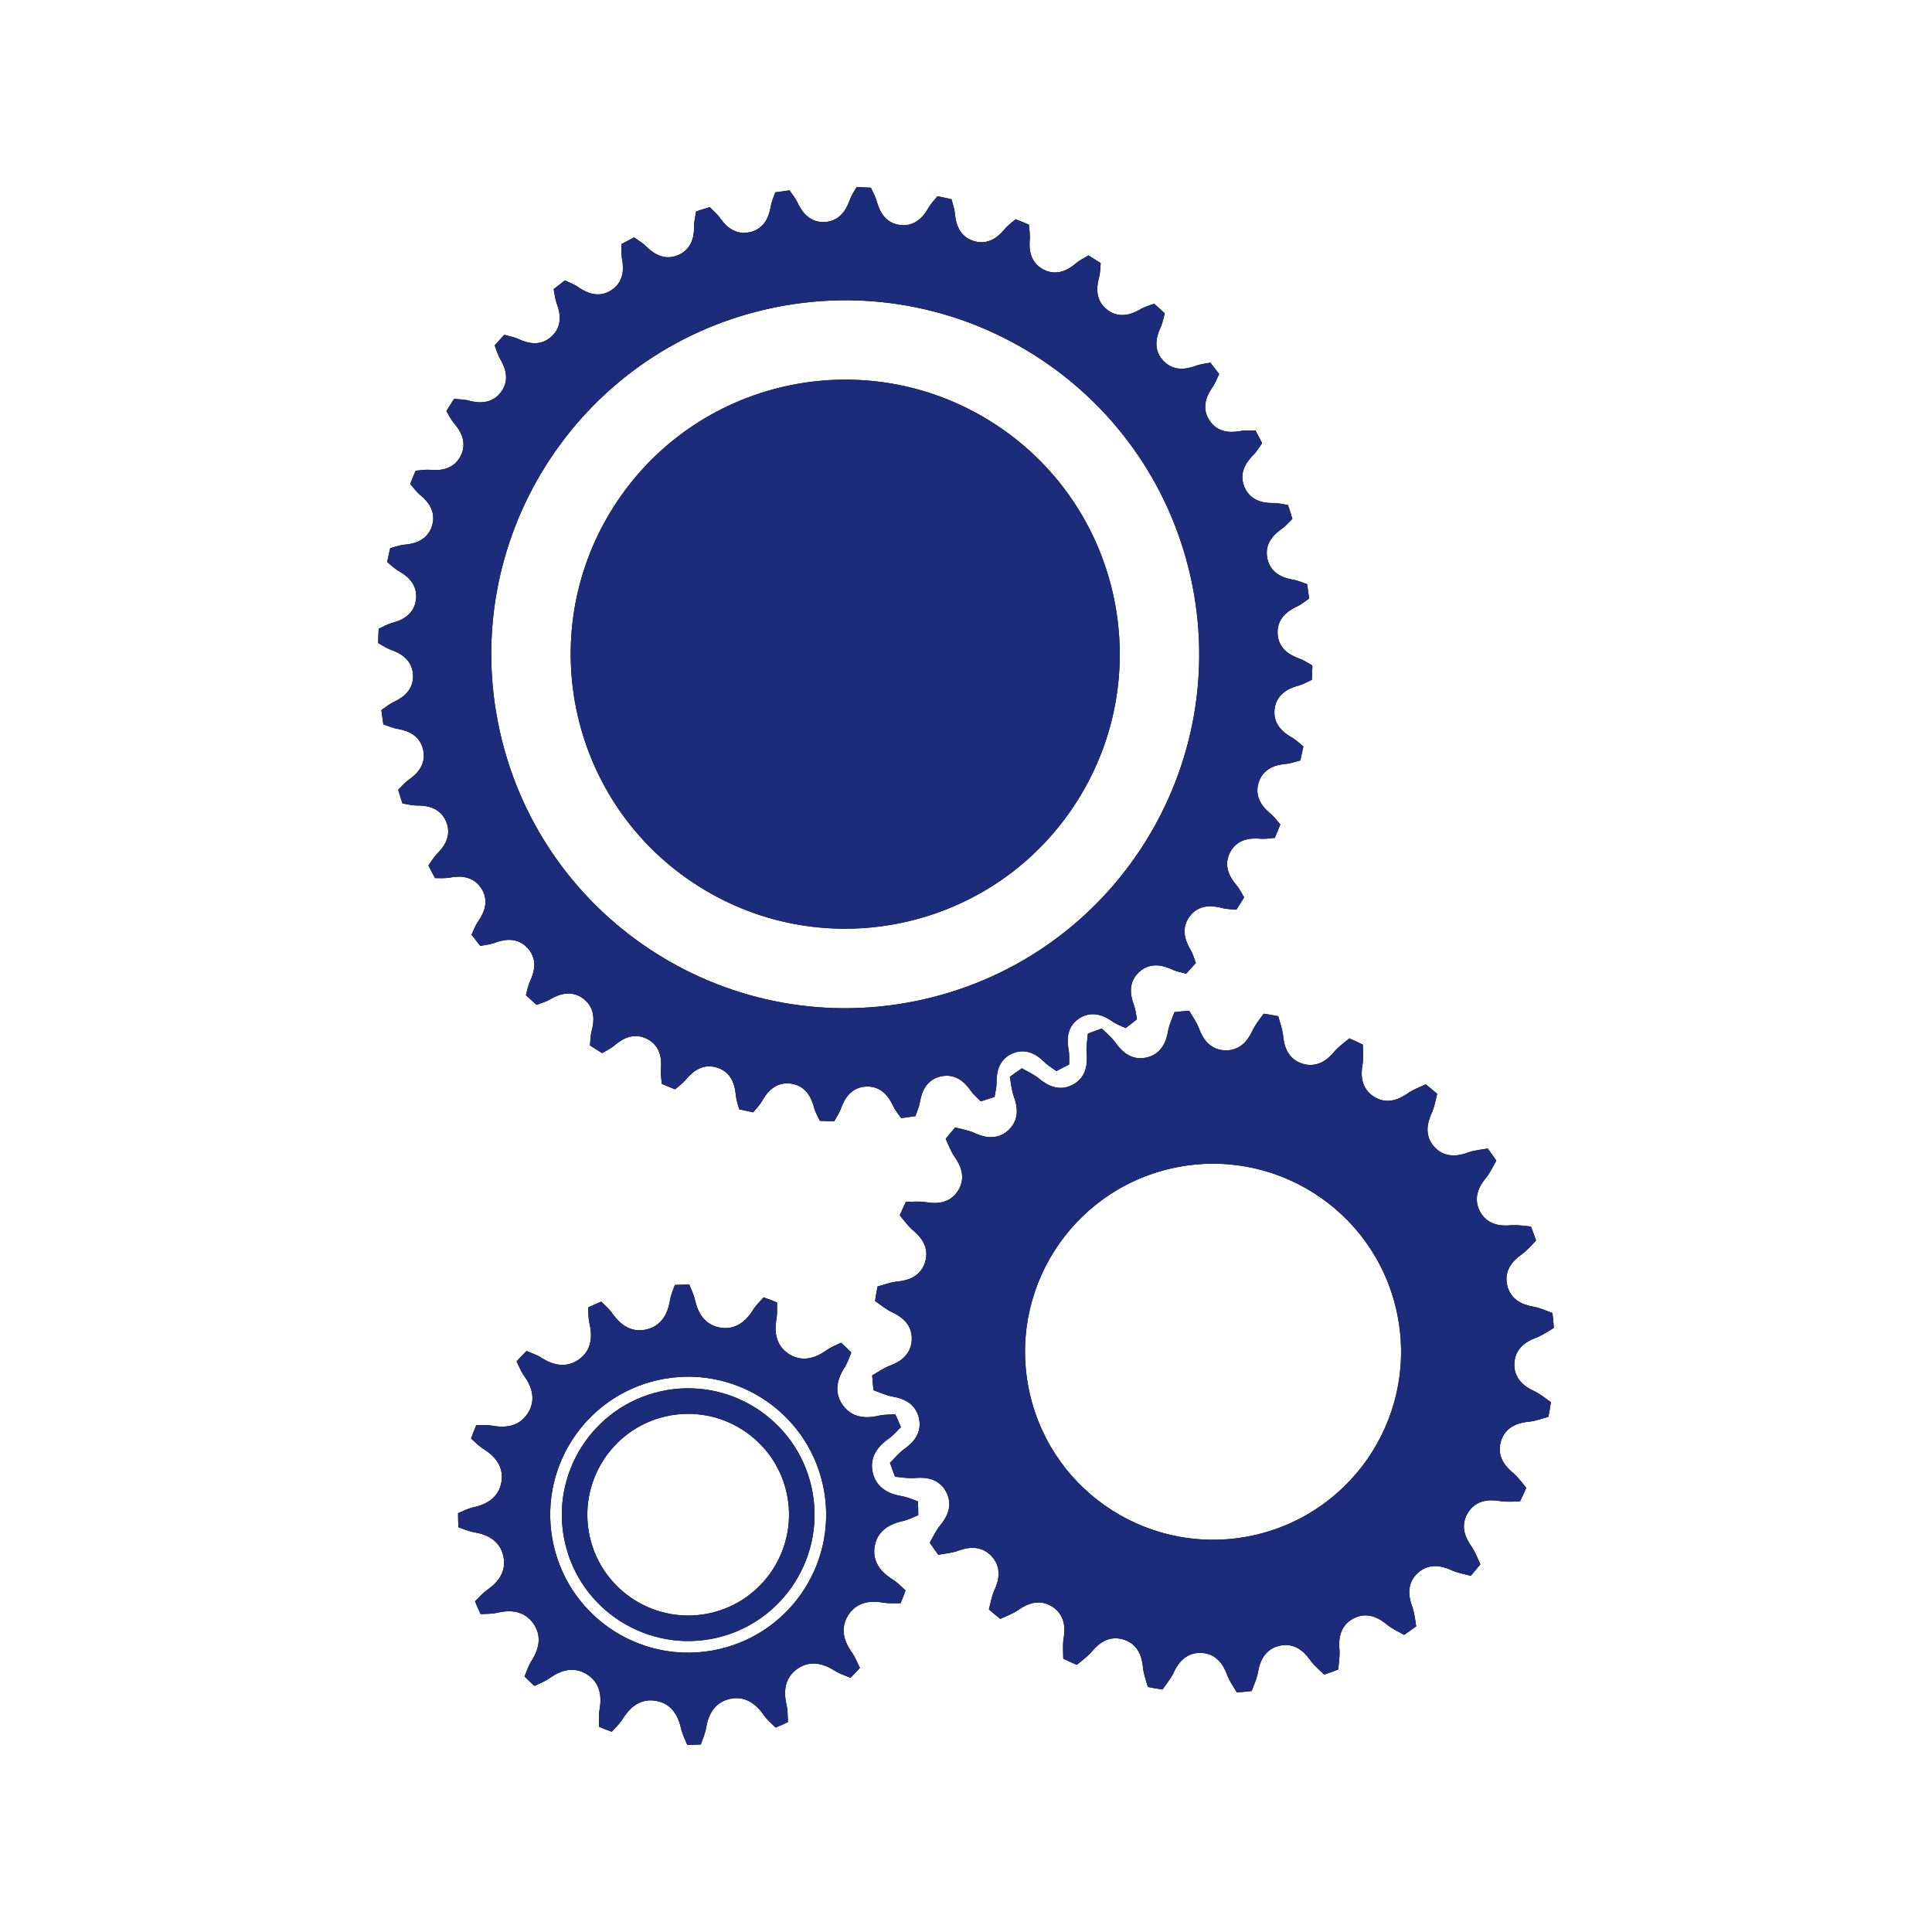 <?xml version="1.0" encoding="UTF-8"?><svg id="_レイヤー_4" xmlns="http://www.w3.org/2000/svg" viewBox="0 0 100 100"><defs><style>.cls-1{fill:#1c2b7a;}</style></defs><path d="M46.783,78.718c.162-.039.481-.174.748-.294 0-.238-.007-.477-.021-.716-.273-.105-.596-.222-.759-.253-.313-.059-1.343-.195-1.58-1.24-.236-1.045.635-1.611.892-1.799.133-.097.371-.337.57-.548-.092-.225-.19-.446-.295-.663-.29.007-.627.023-.788.057-.312.066-1.316.334-1.934-.541-.618-.875-.03-1.732.136-2.003.084-.138.21-.445.313-.714-.173-.174-.351-.342-.534-.505-.262.117-.56.257-.694.349-.263.18-1.087.812-1.994.24-.906-.572-.69-1.588-.641-1.903.025-.158.023-.484.016-.77-.228-.096-.459-.184-.693-.265-.196.207-.414.447-.501.581-.174.267-.694,1.167-1.75.985s-1.246-1.203-1.321-1.513c-.037-.155-.162-.454-.278-.714-.247-.001-.496.007-.745.022-.102.265-.21.568-.239.724-.059.313-.195,1.343-1.24,1.58s-1.611-.635-1.799-.892c-.094-.128-.322-.355-.528-.551-.232.094-.459.194-.682.302.008.284.023.606.056.762.066.312.334,1.316-.541,1.934-.875.618-1.732.03-2.003-.136-.136-.083-.435-.206-.701-.308-.177.175-.348.354-.513.539.116.26.254.552.344.684.18.263.812,1.087.241,1.994-.572.906-1.588.69-1.903.641-.159-.025-.486-.023-.772-.016-.096.227-.185.456-.267.689.208.197.451.417.585.505.267.174,1.167.694.985,1.75s-1.203,1.246-1.513,1.321c-.158.038-.467.168-.731.286-.001.242.005.486.019.73.269.104.584.217.744.247.313.059,1.343.195,1.58,1.24s-.635,1.611-.892,1.799c-.133.097-.373.34-.573.551.091.224.187.444.29.66.292-.007.633-.023.795-.057.312-.066,1.315-.334,1.934.541.618.875.03,1.732-.136,2.003-.087.143-.218.465-.322.739.167.169.339.334.516.492.268-.119.584-.267.722-.361.263-.18,1.087-.812,1.994-.241.906.572.69,1.588.641,1.903-.026.167-.023.52-.015.815.217.091.436.176.659.254.204-.214.443-.475.535-.616.174-.267.694-1.167,1.75-.985s1.246,1.203,1.321,1.513c.04.166.18.495.301.766.233.001.466-.006.701-.019.107-.277.229-.612.26-.779.059-.313.195-1.343,1.24-1.58,1.045-.236,1.611.635,1.799.892.1.138.356.388.572.592.217-.089.431-.183.64-.283-.007-.297-.023-.655-.058-.822-.066-.312-.334-1.315.541-1.934.875-.618,1.732-.03,2.003.136.145.088.475.222.752.327.166-.166.328-.336.484-.511-.12-.271-.27-.592-.365-.732-.18-.263-.812-1.087-.24-1.994.572-.906,1.588-.69,1.903-.641.166.026.518.023.813.015.091-.218.175-.439.253-.662-.213-.203-.471-.439-.612-.531-.267-.174-1.167-.694-.985-1.75s1.203-1.246,1.513-1.321ZM37.196,85.365c-3.847.87-7.671-1.542-8.541-5.389-.87-3.847,1.542-7.671,5.389-8.541,3.847-.87,7.671,1.542,8.541,5.389s-1.542,7.671-5.389,8.541Z"/><path d="M34.177,72.02c-3.518.796-5.732,4.305-4.936,7.823.796,3.518,4.305,5.732,7.823,4.936,3.518-.796,5.732-4.305,4.936-7.823-.796-3.518-4.305-5.732-7.823-4.936ZM36.772,83.491c-2.807.635-5.608-1.132-6.243-3.939-.635-2.807,1.132-5.608,3.939-6.243,2.807-.635,5.608,1.132,6.243,3.939.635,2.807-1.132,5.608-3.939,6.243Z"/><path d="M78.382,70.578c.038-.973.936-1.265,1.207-1.37.186-.072.6-.326.838-.477-.018-.255-.042-.511-.072-.768-.262-.105-.713-.279-.909-.316-.285-.053-1.221-.177-1.436-1.127-.215-.95.577-1.465.811-1.635.161-.118.494-.47.685-.677-.084-.244-.172-.485-.265-.723-.28-.034-.763-.085-.962-.07-.289.022-1.225.145-1.679-.717-.453-.862.178-1.564.36-1.789.126-.156.358-.586.489-.836-.143-.212-.291-.421-.443-.626-.279.04-.761.115-.95.182-.273.096-1.146.457-1.807-.258s-.233-1.557-.115-1.822c.081-.183.194-.656.255-.931-.194-.168-.391-.333-.592-.492-.259.111-.703.307-.868.42-.239.164-.988.738-1.812.219-.824-.52-.628-1.444-.583-1.73.031-.198.017-.684.006-.966-.23-.113-.463-.22-.698-.323-.221.174-.6.479-.731.631-.188.22-.764.969-1.694.68-.93-.289-.98-1.232-1.011-1.52-.021-.2-.162-.671-.246-.939-.25-.049-.501-.092-.753-.13-.168.225-.458.621-.545.803-.125.261-.487,1.134-1.46,1.095-.973-.038-1.265-.936-1.37-1.207-.072-.188-.33-.605-.48-.843-.254.018-.508.042-.763.071-.105.261-.281.717-.318.914-.053.285-.177,1.221-1.127,1.436-.95.215-1.465-.577-1.635-.811-.118-.162-.475-.499-.681-.689-.242.083-.482.171-.719.264-.034.279-.086.767-.071.967.022.289.145,1.225-.717,1.679-.862.453-1.564-.178-1.789-.36-.157-.127-.592-.361-.84-.491-.211.142-.419.289-.622.44.04.278.115.765.183.955.096.273.457,1.146-.258,1.807-.715.661-1.557.233-1.822.115-.184-.082-.661-.195-.935-.256-.167.193-.331.389-.49.589.111.258.309.706.422.872.164.239.738.988.219,1.812-.52.824-1.444.628-1.73.583-.199-.031-.688-.017-.969-.006-.112.229-.219.461-.321.695.174.221.481.602.634.733.22.188.969.764.68,1.694-.289.93-1.232.98-1.52,1.011-.201.021-.674.163-.941.247-.048.249-.092.499-.129.751.224.168.623.459.805.546.261.125,1.134.487,1.095,1.46-.038.973-.936,1.265-1.207,1.37-.188.073-.606.33-.843.48.018.254.042.508.071.762.261.105.717.281.915.318.285.053,1.221.177,1.436,1.127.215.95-.577,1.465-.811,1.635-.162.118-.498.474-.689.681.083.242.171.482.264.719.279.034.766.086.967.07.289-.022,1.225-.145,1.679.717.453.862-.178,1.564-.36,1.789-.127.157-.36.59-.49.838.143.212.29.42.441.624.278-.04.763-.115.953-.182.273-.096,1.146-.457,1.807.258.661.715.233,1.557.115,1.822-.081.183-.194.657-.256.932.194.168.391.332.591.491.259-.111.703-.308.869-.421.239-.164.988-.738,1.812-.219.824.52.628,1.444.583,1.73-.031.198-.017.683-.006.965.231.113.464.22.699.323.222-.174.6-.479.73-.631.188-.22.764-.969,1.694-.68.93.289.98,1.232,1.011,1.52.021.2.161.668.245.936.251.049.503.092.756.13.169-.225.457-.62.543-.8.125-.261.487-1.134,1.46-1.095.973.038,1.265.936,1.37,1.207.072.187.327.601.477.839.255-.018.511-.042.767-.072.105-.262.279-.713.316-.909.053-.285.177-1.221,1.127-1.436.95-.215,1.465.577,1.635.811.118.161.469.494.677.685.244-.084.486-.172.724-.266.034-.28.085-.762.07-.961-.022-.289-.145-1.225.717-1.679.862-.453,1.564.178,1.789.36.156.126.584.357.834.488.213-.144.422-.292.628-.444-.04-.279-.115-.759-.182-.948-.096-.273-.457-1.146.258-1.807s1.557-.233,1.822-.115c.182.081.652.193.927.255.169-.195.334-.393.494-.595-.111-.26-.307-.7-.419-.864-.164-.239-.738-.988-.219-1.812.52-.824,1.444-.628,1.73-.583.197.031.679.017.961.006.113-.231.221-.465.324-.702-.174-.222-.477-.597-.629-.727-.22-.188-.969-.764-.68-1.694.289-.93,1.232-.98,1.52-1.011.199-.021.665-.16.934-.244.049-.251.093-.504.131-.758-.225-.169-.618-.456-.799-.542-.261-.125-1.134-.487-1.095-1.46ZM64.935,79.456c-5.241,1.186-10.452-2.102-11.638-7.343s2.102-10.452,7.343-11.638c5.241-1.186,10.452,2.102,11.638,7.343s-2.102,10.452-7.343,11.638Z"/><path d="M24.914,45.98c.51.793-.04,1.523-.196,1.756-.082.123-.211.403-.313.641.148.197.299.392.453.584.256-.04.559-.094.698-.143.264-.093,1.109-.443,1.749.25.64.692.225,1.507.112,1.763-.06.134-.136.43-.196.681.181.169.365.336.551.5.244-.084.53-.188.658-.26.244-.138,1.015-.628,1.766-.058.75.571.483,1.445.416,1.717-.035.142-.06.444-.075.701.208.136.419.269.632.398.225-.124.487-.276.6-.369.216-.178.891-.795,1.729-.364s.727,1.339.708,1.619c-.01.146.019.449.048.705.228.098.458.192.689.283.201-.162.433-.358.529-.469.182-.213.739-.938,1.639-.658.9.28.948,1.192.978,1.471.016.146.097.442.171.689.24.056.482.109.725.158.17-.195.367-.43.441-.556.143-.241.565-1.052,1.5-.933.935.119,1.141,1.01,1.219,1.279.041.141.172.418.288.65.246.013.494.022.741.028.133-.221.286-.486.338-.624.099-.262.374-1.134,1.315-1.179.941-.045,1.299.796,1.422,1.048.064.131.24.379.393.585.247-.03.493-.064.74-.102.092-.24.195-.524.222-.667.051-.275.171-1.182,1.091-1.39.919-.208,1.417.558,1.583.785.086.118.301.33.488.507.239-.072.477-.148.713-.227.049-.252.101-.551.103-.697.003-.28-.037-1.193.833-1.558.869-.365,1.493.304,1.695.498.106.102.357.275.572.417.221-.112.441-.227.658-.345.005-.258.004-.564-.02-.708-.046-.276-.243-1.169.549-1.679s1.523.04,1.756.196c.122.082.399.209.636.311.199-.149.395-.301.588-.456-.04-.255-.093-.555-.142-.693-.093-.264-.443-1.109.25-1.749.692-.64,1.507-.225,1.763-.112.133.059.426.136.676.195.17-.182.338-.367.503-.554-.083-.243-.187-.526-.259-.653-.138-.244-.628-1.015-.058-1.766.571-.75,1.445-.483,1.717-.416.141.035.441.059.697.075.137-.21.27-.421.401-.635-.124-.224-.275-.485-.367-.597-.178-.217-.795-.891-.364-1.729.432-.838,1.339-.727,1.618-.708.146.01.446-.018.702-.048.098-.229.193-.46.284-.692-.161-.2-.356-.431-.467-.526-.213-.182-.938-.739-.658-1.639.28-.9,1.192-.948,1.471-.978.146-.016.44-.097.687-.17.057-.241.109-.484.159-.727-.194-.17-.428-.365-.555-.44-.241-.143-1.052-.565-.933-1.5.119-.935,1.01-1.141,1.279-1.219.141-.041.417-.172.648-.288.013-.247.023-.495.028-.743-.221-.133-.485-.285-.622-.337-.262-.099-1.134-.374-1.179-1.315-.045-.941.796-1.299,1.048-1.422.131-.064.378-.24.585-.393-.03-.247-.064-.494-.102-.741-.24-.092-.524-.195-.667-.222-.275-.051-1.182-.171-1.39-1.091-.208-.919.558-1.417.785-1.583.118-.086.33-.301.507-.488-.072-.239-.147-.477-.227-.712-.252-.05-.551-.102-.697-.103-.28-.003-1.193.037-1.558-.833-.365-.869.304-1.493.498-1.695.102-.106.276-.358.418-.573-.112-.221-.226-.44-.344-.657-.258-.005-.565-.005-.71.019-.276.046-1.169.243-1.679-.549-.51-.793.04-1.523.196-1.756.082-.122.21-.401.312-.638-.149-.198-.3-.393-.454-.586-.255.04-.557.094-.695.142-.264.093-1.109.443-1.749-.25-.64-.692-.225-1.507-.112-1.763.059-.134.136-.429.196-.68-.181-.17-.365-.337-.552-.501-.244.083-.529.188-.657.26-.244.138-1.015.628-1.766.058-.75-.571-.483-1.445-.416-1.717.035-.142.06-.444.075-.701-.208-.136-.419-.269-.631-.399-.225.124-.487.276-.6.369-.216.178-.891.795-1.729.364s-.727-1.339-.708-1.618c.01-.146-.019-.45-.048-.706-.228-.098-.457-.192-.688-.282-.201.162-.434.359-.53.47-.182.213-.739.938-1.639.658s-.948-1.192-.978-1.471c-.016-.147-.098-.444-.172-.692-.24-.056-.48-.109-.722-.158-.17.195-.368.431-.443.558-.143.241-.565,1.052-1.5.933-.935-.119-1.141-1.01-1.219-1.279-.041-.142-.174-.421-.29-.653-.245-.013-.491-.022-.738-.028-.134.222-.288.489-.34.627-.099.262-.374,1.134-1.315,1.179s-1.299-.796-1.422-1.048c-.065-.132-.242-.382-.396-.589-.245.03-.49.064-.736.101-.093.241-.197.528-.224.672-.052.275-.171,1.182-1.091,1.39s-1.417-.558-1.583-.785c-.086-.119-.304-.333-.492-.511-.237.072-.473.146-.707.225-.05.254-.103.555-.104.703-.003.28.037,1.193-.833,1.558-.869.365-1.493-.304-1.695-.498-.107-.103-.361-.278-.578-.421-.22.111-.437.225-.653.342-.005.259-.005.569.019.715.046.276.243,1.169-.549,1.679-.793.51-1.523-.04-1.756-.196-.123-.083-.405-.211-.643-.314-.197.148-.391.298-.582.451.04.256.094.561.143.7.093.264.443,1.109-.25,1.749-.692.64-1.507.225-1.763.112-.135-.06-.432-.137-.684-.197-.169.18-.335.363-.498.549.084.245.189.533.261.661.138.244.628,1.015.058,1.766-.571.75-1.445.483-1.717.416-.143-.035-.447-.06-.705-.075-.135.207-.268.417-.397.628.125.226.278.49.371.604.178.216.795.891.364,1.729s-1.339.727-1.619.708c-.147-.01-.452.019-.709.049-.097.227-.191.455-.281.685.162.201.36.436.472.532.213.182.938.739.658,1.639-.28.9-1.192.948-1.471.978-.147.016-.445.098-.694.172-.056.239-.108.479-.157.72.195.171.433.369.56.445.241.143,1.052.565.933,1.5-.119.935-1.01,1.141-1.279,1.219-.142.041-.422.174-.654.291-.013.245-.022.49-.028.736.222.134.49.288.628.34.262.099,1.134.374,1.179,1.315.045.941-.796,1.299-1.048,1.422-.132.065-.382.242-.59.397.03.245.064.49.101.735.241.093.528.197.672.224.275.052,1.182.171,1.39,1.091s-.558,1.417-.785,1.583c-.119.086-.333.304-.51.492.072.238.147.474.225.708.253.05.555.102.702.104.28.003,1.193-.037,1.558.833.365.869-.304,1.493-.498,1.695-.102.106-.278.36-.42.577.111.22.225.438.343.654.259.005.568.005.714-.019.276-.046,1.169-.243,1.679.549ZM39.707,15.997c9.868-2.233,19.677,3.957,21.909,13.824s-3.957,19.677-13.824,21.909-19.677-3.957-21.909-13.824,3.957-19.677,13.824-21.909Z"/><circle cx="43.749" cy="33.86" r="14.208" transform="translate(-8.233 52.791) rotate(-57.749)"/><path class="cls-1" d="M46.783,78.718c.162-.039.481-.174.748-.294 0-.238-.007-.477-.021-.716-.273-.105-.596-.222-.759-.253-.313-.059-1.343-.195-1.58-1.24-.236-1.045.635-1.611.892-1.799.133-.097.371-.337.57-.548-.092-.225-.19-.446-.295-.663-.29.007-.627.023-.788.057-.312.066-1.316.334-1.934-.541-.618-.875-.03-1.732.136-2.003.084-.138.21-.445.313-.714-.173-.174-.351-.342-.534-.505-.262.117-.56.257-.694.349-.263.18-1.087.812-1.994.24-.906-.572-.69-1.588-.641-1.903.025-.158.023-.484.016-.77-.228-.096-.459-.184-.693-.265-.196.207-.414.447-.501.581-.174.267-.694,1.167-1.75.985s-1.246-1.203-1.321-1.513c-.037-.155-.162-.454-.278-.714-.247-.001-.496.007-.745.022-.102.265-.21.568-.239.724-.059.313-.195,1.343-1.24,1.58s-1.611-.635-1.799-.892c-.094-.128-.322-.355-.528-.551-.232.094-.459.194-.682.302.008.284.023.606.056.762.066.312.334,1.316-.541,1.934-.875.618-1.732.03-2.003-.136-.136-.083-.435-.206-.701-.308-.177.175-.348.354-.513.539.116.26.254.552.344.684.18.263.812,1.087.241,1.994-.572.906-1.588.69-1.903.641-.159-.025-.486-.023-.772-.016-.096.227-.185.456-.267.689.208.197.451.417.585.505.267.174,1.167.694.985,1.75s-1.203,1.246-1.513,1.321c-.158.038-.467.168-.731.286-.001.242.005.486.019.73.269.104.584.217.744.247.313.059,1.343.195,1.58,1.24s-.635,1.611-.892,1.799c-.133.097-.373.34-.573.551.091.224.187.444.29.66.292-.007.633-.023.795-.057.312-.066,1.315-.334,1.934.541.618.875.03,1.732-.136,2.003-.087.143-.218.465-.322.739.167.169.339.334.516.492.268-.119.584-.267.722-.361.263-.18,1.087-.812,1.994-.241.906.572.69,1.588.641,1.903-.026.167-.023.52-.015.815.217.091.436.176.659.254.204-.214.443-.475.535-.616.174-.267.694-1.167,1.75-.985s1.246,1.203,1.321,1.513c.04.166.18.495.301.766.233.001.466-.006.701-.019.107-.277.229-.612.26-.779.059-.313.195-1.343,1.24-1.58,1.045-.236,1.611.635,1.799.892.1.138.356.388.572.592.217-.089.431-.183.64-.283-.007-.297-.023-.655-.058-.822-.066-.312-.334-1.315.541-1.934.875-.618,1.732-.03,2.003.136.145.088.475.222.752.327.166-.166.328-.336.484-.511-.12-.271-.27-.592-.365-.732-.18-.263-.812-1.087-.24-1.994.572-.906,1.588-.69,1.903-.641.166.026.518.023.813.015.091-.218.175-.439.253-.662-.213-.203-.471-.439-.612-.531-.267-.174-1.167-.694-.985-1.75s1.203-1.246,1.513-1.321ZM37.196,85.365c-3.847.87-7.671-1.542-8.541-5.389-.87-3.847,1.542-7.671,5.389-8.541,3.847-.87,7.671,1.542,8.541,5.389s-1.542,7.671-5.389,8.541Z"/><path class="cls-1" d="M34.177,72.02c-3.518.796-5.732,4.305-4.936,7.823.796,3.518,4.305,5.732,7.823,4.936,3.518-.796,5.732-4.305,4.936-7.823-.796-3.518-4.305-5.732-7.823-4.936ZM36.772,83.491c-2.807.635-5.608-1.132-6.243-3.939-.635-2.807,1.132-5.608,3.939-6.243,2.807-.635,5.608,1.132,6.243,3.939.635,2.807-1.132,5.608-3.939,6.243Z"/><path class="cls-1" d="M78.382,70.578c.038-.973.936-1.265,1.207-1.37.186-.072.6-.326.838-.477-.018-.255-.042-.511-.072-.768-.262-.105-.713-.279-.909-.316-.285-.053-1.221-.177-1.436-1.127-.215-.95.577-1.465.811-1.635.161-.118.494-.47.685-.677-.084-.244-.172-.485-.265-.723-.28-.034-.763-.085-.962-.07-.289.022-1.225.145-1.679-.717-.453-.862.178-1.564.36-1.789.126-.156.358-.586.489-.836-.143-.212-.291-.421-.443-.626-.279.04-.761.115-.95.182-.273.096-1.146.457-1.807-.258s-.233-1.557-.115-1.822c.081-.183.194-.656.255-.931-.194-.168-.391-.333-.592-.492-.259.111-.703.307-.868.42-.239.164-.988.738-1.812.219-.824-.52-.628-1.444-.583-1.73.031-.198.017-.684.006-.966-.23-.113-.463-.22-.698-.323-.221.174-.6.479-.731.631-.188.22-.764.969-1.694.68-.93-.289-.98-1.232-1.011-1.52-.021-.2-.162-.671-.246-.939-.25-.049-.501-.092-.753-.13-.168.225-.458.621-.545.803-.125.261-.487,1.134-1.46,1.095-.973-.038-1.265-.936-1.37-1.207-.072-.188-.33-.605-.48-.843-.254.018-.508.042-.763.071-.105.261-.281.717-.318.914-.053.285-.177,1.221-1.127,1.436-.95.215-1.465-.577-1.635-.811-.118-.162-.475-.499-.681-.689-.242.083-.482.171-.719.264-.034.279-.086.767-.071.967.022.289.145,1.225-.717,1.679-.862.453-1.564-.178-1.789-.36-.157-.127-.592-.361-.84-.491-.211.142-.419.289-.622.44.04.278.115.765.183.955.096.273.457,1.146-.258,1.807-.715.661-1.557.233-1.822.115-.184-.082-.661-.195-.935-.256-.167.193-.331.389-.49.589.111.258.309.706.422.872.164.239.738.988.219,1.812-.52.824-1.444.628-1.73.583-.199-.031-.688-.017-.969-.006-.112.229-.219.461-.321.695.174.221.481.602.634.733.22.188.969.764.68,1.694-.289.93-1.232.98-1.52,1.011-.201.021-.674.163-.941.247-.048.249-.092.499-.129.751.224.168.623.459.805.546.261.125,1.134.487,1.095,1.46-.038.973-.936,1.265-1.207,1.37-.188.073-.606.33-.843.48.018.254.042.508.071.762.261.105.717.281.915.318.285.053,1.221.177,1.436,1.127.215.95-.577,1.465-.811,1.635-.162.118-.498.474-.689.681.083.242.171.482.264.719.279.034.766.086.967.07.289-.022,1.225-.145,1.679.717.453.862-.178,1.564-.36,1.789-.127.157-.36.59-.49.838.143.212.29.42.441.624.278-.04.763-.115.953-.182.273-.096,1.146-.457,1.807.258.661.715.233,1.557.115,1.822-.081.183-.194.657-.256.932.194.168.391.332.591.491.259-.111.703-.308.869-.421.239-.164.988-.738,1.812-.219.824.52.628,1.444.583,1.73-.031.198-.017.683-.006.965.231.113.464.22.699.323.222-.174.6-.479.73-.631.188-.22.764-.969,1.694-.68.93.289.98,1.232,1.011,1.52.021.2.161.668.245.936.251.049.503.092.756.13.169-.225.457-.62.543-.8.125-.261.487-1.134,1.46-1.095.973.038,1.265.936,1.37,1.207.072.187.327.601.477.839.255-.018.511-.042.767-.072.105-.262.279-.713.316-.909.053-.285.177-1.221,1.127-1.436.95-.215,1.465.577,1.635.811.118.161.469.494.677.685.244-.084.486-.172.724-.266.034-.28.085-.762.07-.961-.022-.289-.145-1.225.717-1.679.862-.453,1.564.178,1.789.36.156.126.584.357.834.488.213-.144.422-.292.628-.444-.04-.279-.115-.759-.182-.948-.096-.273-.457-1.146.258-1.807s1.557-.233,1.822-.115c.182.081.652.193.927.255.169-.195.334-.393.494-.595-.111-.26-.307-.7-.419-.864-.164-.239-.738-.988-.219-1.812.52-.824,1.444-.628,1.73-.583.197.031.679.017.961.006.113-.231.221-.465.324-.702-.174-.222-.477-.597-.629-.727-.22-.188-.969-.764-.68-1.694.289-.93,1.232-.98,1.52-1.011.199-.021.665-.16.934-.244.049-.251.093-.504.131-.758-.225-.169-.618-.456-.799-.542-.261-.125-1.134-.487-1.095-1.46ZM64.935,79.456c-5.241,1.186-10.452-2.102-11.638-7.343s2.102-10.452,7.343-11.638c5.241-1.186,10.452,2.102,11.638,7.343s-2.102,10.452-7.343,11.638Z"/><path class="cls-1" d="M24.914,45.98c.51.793-.04,1.523-.196,1.756-.082.123-.211.403-.313.641.148.197.299.392.453.584.256-.04.559-.094.698-.143.264-.093,1.109-.443,1.749.25.64.692.225,1.507.112,1.763-.06.134-.136.43-.196.681.181.169.365.336.551.5.244-.084.53-.188.658-.26.244-.138,1.015-.628,1.766-.058.75.571.483,1.445.416,1.717-.035.142-.06.444-.075.701.208.136.419.269.632.398.225-.124.487-.276.6-.369.216-.178.891-.795,1.729-.364s.727,1.339.708,1.619c-.01.146.019.449.048.705.228.098.458.192.689.283.201-.162.433-.358.529-.469.182-.213.739-.938,1.639-.658.9.28.948,1.192.978,1.471.016.146.097.442.171.689.24.056.482.109.725.158.17-.195.367-.43.441-.556.143-.241.565-1.052,1.5-.933.935.119,1.141,1.01,1.219,1.279.041.141.172.418.288.65.246.013.494.022.741.028.133-.221.286-.486.338-.624.099-.262.374-1.134,1.315-1.179.941-.045,1.299.796,1.422,1.048.064.131.24.379.393.585.247-.03.493-.064.74-.102.092-.24.195-.524.222-.667.051-.275.171-1.182,1.091-1.39.919-.208,1.417.558,1.583.785.086.118.301.33.488.507.239-.072.477-.148.713-.227.049-.252.101-.551.103-.697.003-.28-.037-1.193.833-1.558.869-.365,1.493.304,1.695.498.106.102.357.275.572.417.221-.112.441-.227.658-.345.005-.258.004-.564-.02-.708-.046-.276-.243-1.169.549-1.679s1.523.04,1.756.196c.122.082.399.209.636.311.199-.149.395-.301.588-.456-.04-.255-.093-.555-.142-.693-.093-.264-.443-1.109.25-1.749.692-.64,1.507-.225,1.763-.112.133.059.426.136.676.195.17-.182.338-.367.503-.554-.083-.243-.187-.526-.259-.653-.138-.244-.628-1.015-.058-1.766.571-.75,1.445-.483,1.717-.416.141.035.441.059.697.075.137-.21.27-.421.401-.635-.124-.224-.275-.485-.367-.597-.178-.217-.795-.891-.364-1.729.432-.838,1.339-.727,1.618-.708.146.01.446-.018.702-.048.098-.229.193-.46.284-.692-.161-.2-.356-.431-.467-.526-.213-.182-.938-.739-.658-1.639.28-.9,1.192-.948,1.471-.978.146-.016.44-.097.687-.17.057-.241.109-.484.159-.727-.194-.17-.428-.365-.555-.44-.241-.143-1.052-.565-.933-1.5.119-.935,1.01-1.141,1.279-1.219.141-.041.417-.172.648-.288.013-.247.023-.495.028-.743-.221-.133-.485-.285-.622-.337-.262-.099-1.134-.374-1.179-1.315-.045-.941.796-1.299,1.048-1.422.131-.064.378-.24.585-.393-.03-.247-.064-.494-.102-.741-.24-.092-.524-.195-.667-.222-.275-.051-1.182-.171-1.39-1.091-.208-.919.558-1.417.785-1.583.118-.086.33-.301.507-.488-.072-.239-.147-.477-.227-.712-.252-.05-.551-.102-.697-.103-.28-.003-1.193.037-1.558-.833-.365-.869.304-1.493.498-1.695.102-.106.276-.358.418-.573-.112-.221-.226-.44-.344-.657-.258-.005-.565-.005-.71.019-.276.046-1.169.243-1.679-.549-.51-.793.04-1.523.196-1.756.082-.122.21-.401.312-.638-.149-.198-.3-.393-.454-.586-.255.04-.557.094-.695.142-.264.093-1.109.443-1.749-.25-.64-.692-.225-1.507-.112-1.763.059-.134.136-.429.196-.68-.181-.17-.365-.337-.552-.501-.244.083-.529.188-.657.26-.244.138-1.015.628-1.766.058-.75-.571-.483-1.445-.416-1.717.035-.142.06-.444.075-.701-.208-.136-.419-.269-.631-.399-.225.124-.487.276-.6.369-.216.178-.891.795-1.729.364s-.727-1.339-.708-1.618c.01-.146-.019-.45-.048-.706-.228-.098-.457-.192-.688-.282-.201.162-.434.359-.53.47-.182.213-.739.938-1.639.658s-.948-1.192-.978-1.471c-.016-.147-.098-.444-.172-.692-.24-.056-.48-.109-.722-.158-.17.195-.368.431-.443.558-.143.241-.565,1.052-1.5.933-.935-.119-1.141-1.01-1.219-1.279-.041-.142-.174-.421-.29-.653-.245-.013-.491-.022-.738-.028-.134.222-.288.489-.34.627-.099.262-.374,1.134-1.315,1.179s-1.299-.796-1.422-1.048c-.065-.132-.242-.382-.396-.589-.245.03-.49.064-.736.101-.093.241-.197.528-.224.672-.052.275-.171,1.182-1.091,1.39s-1.417-.558-1.583-.785c-.086-.119-.304-.333-.492-.511-.237.072-.473.146-.707.225-.05.254-.103.555-.104.703-.003.28.037,1.193-.833,1.558-.869.365-1.493-.304-1.695-.498-.107-.103-.361-.278-.578-.421-.22.111-.437.225-.653.342-.005.259-.005.569.019.715.046.276.243,1.169-.549,1.679-.793.51-1.523-.04-1.756-.196-.123-.083-.405-.211-.643-.314-.197.148-.391.298-.582.451.04.256.094.561.143.7.093.264.443,1.109-.25,1.749-.692.64-1.507.225-1.763.112-.135-.06-.432-.137-.684-.197-.169.18-.335.363-.498.549.084.245.189.533.261.661.138.244.628,1.015.058,1.766-.571.75-1.445.483-1.717.416-.143-.035-.447-.06-.705-.075-.135.207-.268.417-.397.628.125.226.278.49.371.604.178.216.795.891.364,1.729s-1.339.727-1.619.708c-.147-.01-.452.019-.709.049-.097.227-.191.455-.281.685.162.201.36.436.472.532.213.182.938.739.658,1.639-.28.9-1.192.948-1.471.978-.147.016-.445.098-.694.172-.056.239-.108.479-.157.72.195.171.433.369.56.445.241.143,1.052.565.933,1.5-.119.935-1.01,1.141-1.279,1.219-.142.041-.422.174-.654.291-.013.245-.022.49-.028.736.222.134.49.288.628.34.262.099,1.134.374,1.179,1.315.045.941-.796,1.299-1.048,1.422-.132.065-.382.242-.59.397.03.245.064.49.101.735.241.093.528.197.672.224.275.052,1.182.171,1.39,1.091s-.558,1.417-.785,1.583c-.119.086-.333.304-.51.492.072.238.147.474.225.708.253.05.555.102.702.104.28.003,1.193-.037,1.558.833.365.869-.304,1.493-.498,1.695-.102.106-.278.36-.42.577.111.22.225.438.343.654.259.005.568.005.714-.019.276-.046,1.169-.243,1.679.549ZM39.707,15.997c9.868-2.233,19.677,3.957,21.909,13.824s-3.957,19.677-13.824,21.909-19.677-3.957-21.909-13.824,3.957-19.677,13.824-21.909Z"/><circle class="cls-1" cx="43.749" cy="33.86" r="14.208" transform="translate(-8.233 52.791) rotate(-57.749)"/></svg>